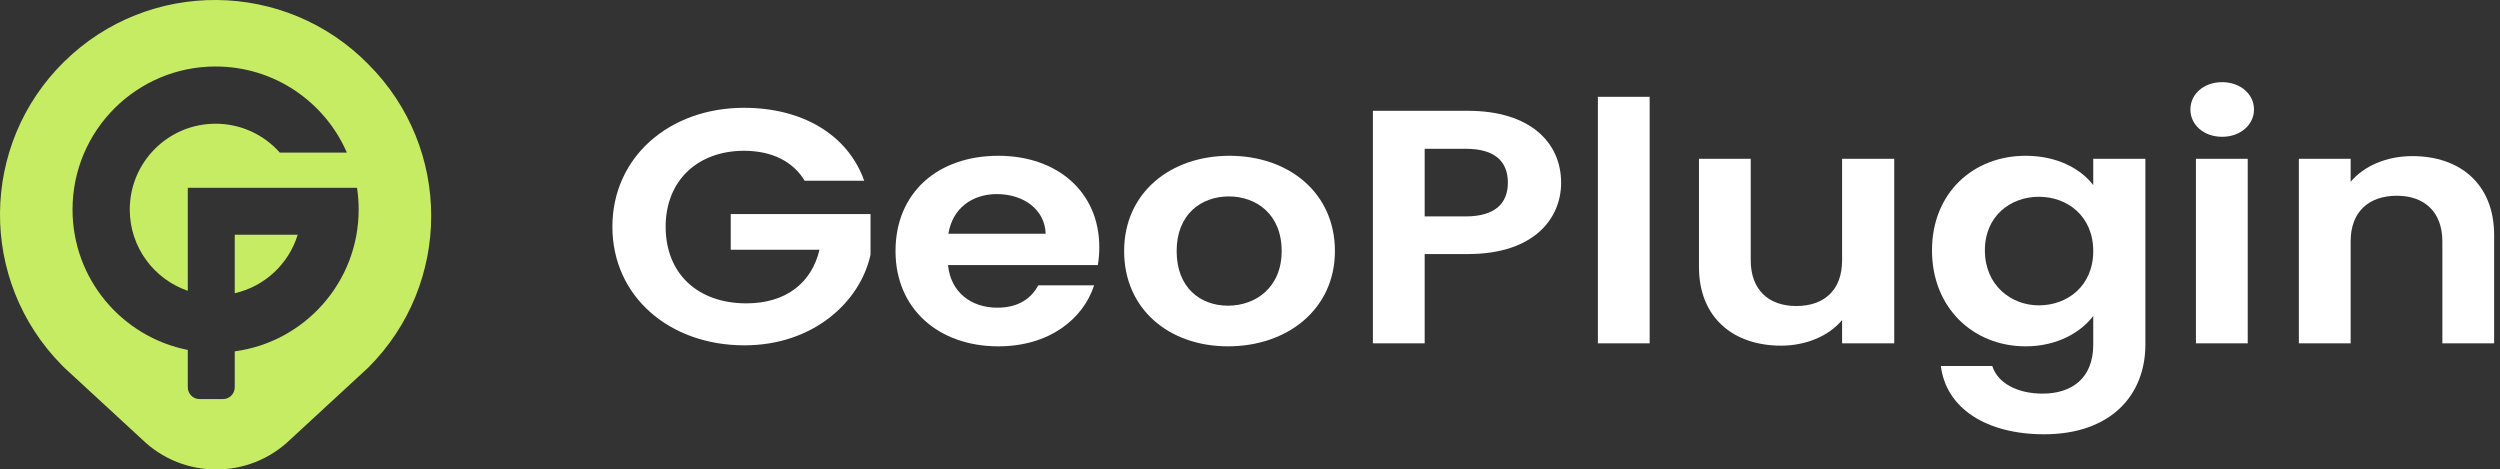 <svg width="213" height="40" viewBox="0 0 213 40" fill="none" xmlns="http://www.w3.org/2000/svg">
<rect x="0" y="0" width="213" height="40" fill="#333333" stroke="none"/>
<path d="M63.393 9.185C68.308 9.185 72.215 11.428 73.633 15.401H68.56C67.552 13.727 65.724 12.847 63.393 12.847C59.454 12.847 56.713 15.373 56.713 19.318C56.713 23.348 59.486 25.846 63.582 25.846C66.985 25.846 69.159 24.086 69.82 21.276H62.259V18.239H74.169V21.702C73.286 25.732 69.285 29.422 63.424 29.422C57.028 29.422 52.176 25.25 52.176 19.318C52.176 13.386 57.028 9.185 63.393 9.185Z" fill="white"/>
<path d="M84.931 16.536C82.82 16.536 81.15 17.757 80.803 19.914H89.09C89.027 17.842 87.2 16.536 84.931 16.536ZM93.218 24.313C92.272 27.208 89.374 29.507 85.057 29.507C79.984 29.507 76.298 26.328 76.298 21.39C76.298 16.423 79.89 13.273 85.057 13.273C90.098 13.273 93.659 16.366 93.659 21.049C93.659 21.56 93.627 22.071 93.533 22.582H80.772C80.993 24.909 82.757 26.215 84.963 26.215C86.853 26.215 87.893 25.363 88.46 24.313H93.218Z" fill="white"/>
<path d="M113.735 21.39C113.735 26.328 109.702 29.507 104.629 29.507C99.588 29.507 95.776 26.328 95.776 21.39C95.776 16.423 99.714 13.273 104.755 13.273C109.797 13.273 113.735 16.423 113.735 21.39ZM100.25 21.39C100.25 24.512 102.266 26.044 104.629 26.044C106.961 26.044 109.198 24.512 109.198 21.39C109.198 18.239 107.024 16.735 104.692 16.735C102.361 16.735 100.25 18.239 100.25 21.39Z" fill="white"/>
<path d="M121.382 18.438H124.879C127.368 18.438 128.471 17.331 128.471 15.571C128.471 13.755 127.368 12.676 124.879 12.676H121.382V18.438ZM133.008 15.571C133.008 18.58 130.74 21.645 125.068 21.645H121.382V29.252H116.971V9.441H125.068C130.362 9.441 133.008 12.137 133.008 15.571Z" fill="white"/>
<path d="M136.14 29.252V8.249H140.551V29.252H136.14Z" fill="white"/>
<path d="M161.388 13.528V29.252H156.946V27.265C155.843 28.599 153.921 29.45 151.747 29.45C147.682 29.45 144.752 27.066 144.752 22.752V13.528H149.163V22.184C149.163 24.71 150.707 26.073 153.039 26.073C155.433 26.073 156.946 24.71 156.946 22.184V13.528H161.388Z" fill="white"/>
<path d="M164.606 21.333C164.606 16.423 168.135 13.273 172.578 13.273C175.319 13.273 177.304 14.408 178.344 15.77V13.528H182.786V29.365C182.786 33.623 179.888 37 174.153 37C169.238 37 165.803 34.786 165.362 31.182H169.742C170.183 32.601 171.821 33.537 174.027 33.537C176.453 33.537 178.344 32.289 178.344 29.365V26.924C177.304 28.287 175.319 29.507 172.578 29.507C168.135 29.507 164.606 26.243 164.606 21.333ZM178.344 21.39C178.344 18.41 176.138 16.764 173.712 16.764C171.349 16.764 169.112 18.353 169.112 21.333C169.112 24.313 171.349 26.016 173.712 26.016C176.138 26.016 178.344 24.37 178.344 21.39Z" fill="white"/>
<path d="M187.094 29.252V13.528H191.506V29.252H187.094ZM189.331 11.655C187.756 11.655 186.622 10.633 186.622 9.327C186.622 8.022 187.756 7 189.331 7C190.875 7 192.041 8.022 192.041 9.327C192.041 10.633 190.875 11.655 189.331 11.655Z" fill="white"/>
<path d="M208.089 29.252V20.567C208.089 18.041 206.545 16.678 204.213 16.678C201.819 16.678 200.275 18.041 200.275 20.567V29.252H195.864V13.528H200.275V15.486C201.409 14.152 203.3 13.301 205.537 13.301C209.601 13.301 212.5 15.685 212.5 20.027V29.252H208.089Z" fill="white"/>
<path fill-rule="evenodd" clip-rule="evenodd" d="M5.475 5.245C12.688 -1.834 24.284 -1.735 31.374 5.466C38.526 12.605 38.526 24.181 31.374 31.32L24.728 37.452C21.201 40.862 15.596 40.848 12.086 37.42L5.521 31.365C5.431 31.278 5.342 31.189 5.254 31.1C-1.837 23.899 -1.738 12.324 5.475 5.245ZM20 29.935C25.961 29.138 30.558 24.033 30.558 17.854C30.558 17.224 30.51 16.605 30.418 16H30H25.445H16V20H16V24.775C13.124 23.791 11.056 21.064 11.056 17.854C11.056 13.815 14.33 10.541 18.369 10.541C20.545 10.541 22.5 11.492 23.839 13H29.553C27.677 8.684 23.376 5.665 18.369 5.665C11.637 5.665 6.18 11.122 6.18 17.854C6.18 23.775 10.402 28.71 16 29.813V33C16 33.552 16.448 34 17 34H19C19.552 34 20 33.552 20 33V29.935ZM20 24.985C22.555 24.403 24.602 22.483 25.363 20H20V24.985Z" fill="#C6EC64"/>
</svg>
